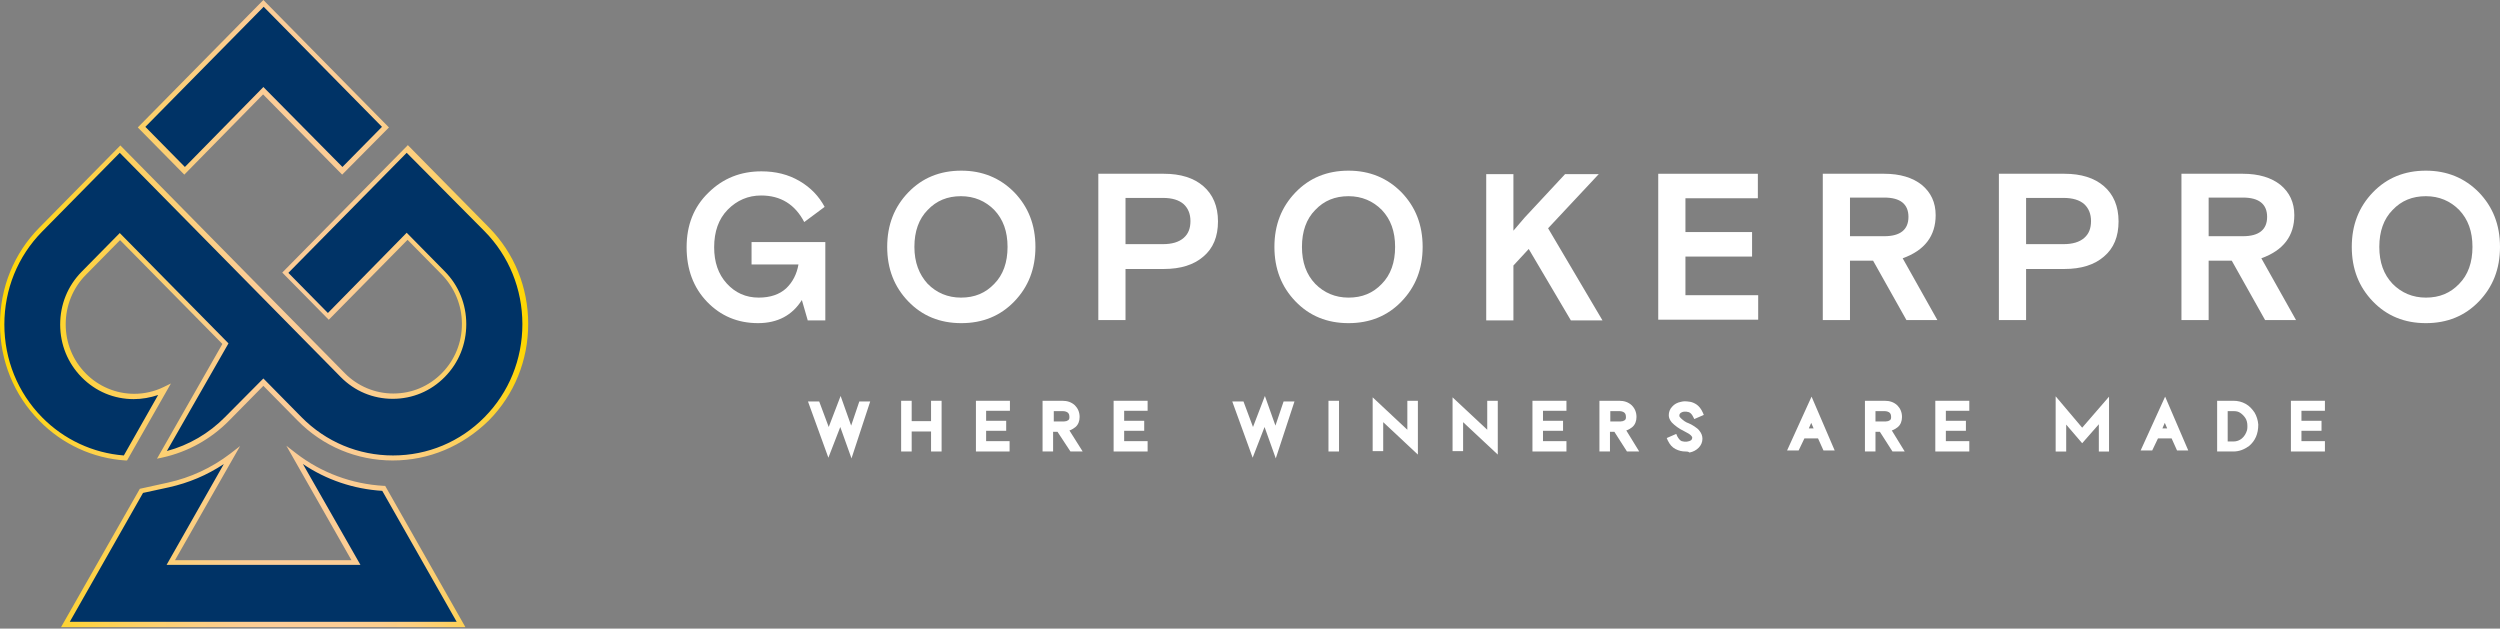 <svg width="350" height="88" viewBox="0 0 350 88" fill="none" xmlns="http://www.w3.org/2000/svg">
<rect x="0" y="0" width="350" height="88" fill="#808080" stroke="none"/>
<path d="M113.07 44.805L112.261 42.003C110.929 44.128 108.882 45.239 106.121 45.239C103.266 45.239 100.886 44.225 98.982 42.245C97.078 40.265 96.126 37.705 96.126 34.614C96.126 31.523 97.126 28.963 99.172 26.983C101.219 24.954 103.694 23.988 106.597 23.988C108.596 23.988 110.357 24.423 111.928 25.341C113.499 26.258 114.641 27.466 115.45 28.963L112.594 31.088C111.309 28.625 109.31 27.369 106.55 27.369C104.741 27.369 103.171 28.045 101.885 29.349C100.6 30.653 99.982 32.44 99.982 34.614C99.982 36.691 100.553 38.381 101.743 39.685C102.933 40.989 104.408 41.665 106.217 41.665C107.835 41.665 109.12 41.23 110.072 40.361C110.976 39.492 111.547 38.381 111.785 37.029H105.217V33.889H115.545V44.853H113.07V44.805Z" fill="white"/>
<path d="M142.009 26.935C143.96 28.964 144.96 31.475 144.96 34.566C144.96 37.657 143.96 40.169 142.009 42.197C140.057 44.226 137.582 45.24 134.584 45.24C131.585 45.24 129.11 44.226 127.159 42.197C125.207 40.169 124.208 37.657 124.208 34.566C124.208 31.475 125.207 28.964 127.159 26.935C129.11 24.907 131.585 23.893 134.584 23.893C137.535 23.893 140.01 24.907 142.009 26.935ZM129.872 39.734C131.109 40.99 132.68 41.666 134.536 41.666C136.44 41.666 137.963 41.038 139.201 39.734C140.438 38.478 141.057 36.74 141.057 34.566C141.057 32.393 140.438 30.703 139.201 29.398C137.963 28.143 136.392 27.467 134.536 27.467C132.632 27.467 131.109 28.095 129.872 29.398C128.634 30.654 128.016 32.393 128.016 34.566C128.016 36.74 128.682 38.43 129.872 39.734Z" fill="white"/>
<path d="M153.765 44.805V24.327H162.951C165.283 24.327 167.139 24.907 168.472 26.066C169.804 27.225 170.518 28.867 170.518 30.992C170.518 33.117 169.852 34.759 168.472 35.919C167.139 37.078 165.283 37.657 162.951 37.657H157.572V44.805H153.765ZM157.572 27.756V34.18H162.808C164.093 34.18 165.045 33.89 165.711 33.31C166.377 32.731 166.663 31.958 166.663 30.944C166.663 29.93 166.33 29.157 165.711 28.577C165.045 27.998 164.093 27.708 162.808 27.708H157.572V27.756Z" fill="white"/>
<path d="M196.219 26.935C198.171 28.964 199.17 31.475 199.17 34.566C199.17 37.657 198.171 40.169 196.219 42.197C194.268 44.226 191.793 45.24 188.794 45.24C185.796 45.24 183.321 44.226 181.369 42.197C179.418 40.169 178.418 37.657 178.418 34.566C178.418 31.475 179.418 28.964 181.369 26.935C183.321 24.907 185.796 23.893 188.794 23.893C191.745 23.893 194.22 24.907 196.219 26.935ZM184.13 39.734C185.367 40.99 186.938 41.666 188.794 41.666C190.698 41.666 192.221 41.038 193.459 39.734C194.696 38.478 195.315 36.74 195.315 34.566C195.315 32.393 194.696 30.703 193.459 29.398C192.221 28.143 190.65 27.467 188.794 27.467C186.89 27.467 185.367 28.095 184.13 29.398C182.892 30.654 182.274 32.393 182.274 34.566C182.274 36.74 182.892 38.43 184.13 39.734Z" fill="white"/>
<path d="M223.872 24.327L216.733 31.958L224.348 44.854H219.922L214.02 34.856L211.878 37.174V44.854H208.071V24.375H211.878V32.296L213.449 30.461L219.113 24.375H223.872V24.327Z" fill="white"/>
<path d="M232.154 44.805V24.327H246.099V27.756H235.961V32.489H245.29V35.919H235.961V41.328H246.147V44.757H232.154V44.805Z" fill="white"/>
<path d="M266.898 44.805L262.234 36.498H258.998V44.805H255.19V24.327H263.805C265.994 24.327 267.755 24.858 269.04 25.873C270.325 26.935 270.992 28.336 270.992 30.123C270.992 33.021 269.469 35.049 266.375 36.16L271.23 44.805H266.898ZM258.998 27.708V33.069H263.805C266.042 33.069 267.184 32.151 267.184 30.364C267.184 28.577 266.042 27.66 263.805 27.66H258.998V27.708Z" fill="white"/>
<path d="M279.844 44.805V24.327H289.03C291.362 24.327 293.218 24.907 294.551 26.066C295.884 27.225 296.598 28.867 296.598 30.992C296.598 33.117 295.931 34.759 294.551 35.919C293.218 37.078 291.362 37.657 289.03 37.657H283.652V44.805H279.844ZM283.652 27.756V34.18H288.887C290.172 34.18 291.124 33.89 291.791 33.31C292.457 32.731 292.743 31.958 292.743 30.944C292.743 29.93 292.409 29.157 291.791 28.577C291.124 27.998 290.172 27.708 288.887 27.708H283.652V27.756Z" fill="white"/>
<path d="M317.111 44.805L312.447 36.498H309.21V44.805H305.403V24.327H314.018C316.207 24.327 317.968 24.858 319.253 25.873C320.538 26.935 321.204 28.336 321.204 30.123C321.204 33.021 319.681 35.049 316.588 36.16L321.442 44.805H317.111ZM309.21 27.708V33.069H314.018C316.255 33.069 317.397 32.151 317.397 30.364C317.397 28.577 316.255 27.66 314.018 27.66H309.21V27.708Z" fill="white"/>
<path d="M347.049 26.935C349.001 28.964 350 31.475 350 34.566C350 37.657 349.001 40.169 347.049 42.197C345.098 44.226 342.623 45.24 339.624 45.24C336.626 45.24 334.151 44.226 332.199 42.197C330.248 40.169 329.249 37.657 329.249 34.566C329.249 31.475 330.248 28.964 332.199 26.935C334.151 24.907 336.626 23.893 339.624 23.893C342.575 23.893 345.05 24.907 347.049 26.935ZM334.96 39.734C336.197 40.99 337.768 41.666 339.624 41.666C341.528 41.666 343.051 41.038 344.289 39.734C345.526 38.478 346.145 36.74 346.145 34.566C346.145 32.393 345.526 30.703 344.289 29.398C343.051 28.143 341.481 27.467 339.624 27.467C337.721 27.467 336.197 28.095 334.96 29.398C333.722 30.654 333.104 32.393 333.104 34.566C333.104 36.74 333.722 38.43 334.96 39.734Z" fill="white"/>
<path d="M117.687 58.67L116.021 62.968L113.689 56.496H114.498L116.069 60.698L117.735 56.352L119.258 60.602L120.685 56.496H121.447L119.258 63.017L117.687 58.67Z" fill="white"/>
<path d="M119.21 64.175L117.639 59.78L115.973 64.079L113.118 56.206H114.688L116.021 59.78L117.687 55.434L119.162 59.587L120.305 56.206H121.828L119.21 64.175ZM114.212 56.883L116.021 61.954L117.687 57.655L119.21 61.954L120.876 56.883L119.21 61.761L117.687 57.462L116.021 61.761L114.212 56.883Z" fill="white"/>
<path d="M130.728 62.822V60.021H127.301V62.822H126.54V56.495H127.301V59.345H130.728V56.495H131.489V62.822H130.728Z" fill="white"/>
<path d="M131.823 63.209H130.347V60.408H127.634V63.209H126.159V56.109H127.634V58.959H130.347V56.109H131.823V63.209Z" fill="white"/>
<path d="M136.963 62.822V56.495H141.008V57.171H137.724V59.296H140.533V59.973H137.724V62.146H141.008V62.822H136.963Z" fill="white"/>
<path d="M141.389 63.209H136.63V56.109H141.389V57.51H138.058V58.911H140.866V60.311H138.058V61.76H141.342V63.209H141.389Z" fill="white"/>
<path d="M150.052 62.822L148.291 60.069H147.101V62.822H146.339V56.495H148.719C149.338 56.495 149.814 56.688 150.242 57.026C150.575 57.364 150.766 57.799 150.766 58.379C150.766 58.862 150.623 59.2 150.337 59.538C150.147 59.731 149.957 59.828 149.719 59.924C149.385 60.069 149.195 60.117 149.1 60.117L150.861 62.87H150.052V62.822ZM148.957 59.393C149.052 59.393 149.195 59.345 149.385 59.296C149.528 59.248 149.719 59.151 149.814 59.055C149.957 58.91 150.052 58.669 150.052 58.379C150.052 57.992 149.957 57.703 149.719 57.509C149.481 57.316 149.147 57.171 148.767 57.171H147.101V59.393H148.719C148.767 59.393 148.814 59.393 148.957 59.393Z" fill="white"/>
<path d="M151.575 63.209H149.861L148.053 60.456H147.434V63.209H145.958V56.109H148.719C149.433 56.109 150.004 56.303 150.48 56.737C150.908 57.172 151.146 57.703 151.146 58.379C151.146 58.959 150.956 59.442 150.575 59.78C150.337 59.973 150.099 60.118 149.861 60.215C149.814 60.215 149.766 60.263 149.719 60.263L151.575 63.209ZM150.099 57.413C150.29 57.655 150.385 57.993 150.385 58.379C150.385 58.669 150.337 58.911 150.194 59.104C150.337 58.911 150.432 58.669 150.432 58.331C150.432 57.993 150.337 57.655 150.099 57.413ZM147.482 59.007H148.957C149.052 59.007 149.147 58.959 149.29 58.959C149.385 58.911 149.481 58.862 149.576 58.814C149.623 58.766 149.719 58.669 149.719 58.428C149.719 58.138 149.671 57.945 149.528 57.8C149.385 57.655 149.1 57.558 148.814 57.558H147.529V59.007H147.482Z" fill="white"/>
<path d="M156.239 62.822V56.495H160.285V57.171H157.001V59.296H159.809V59.973H157.001V62.146H160.285V62.822H156.239Z" fill="white"/>
<path d="M160.666 63.209H155.906V56.109H160.666V57.51H157.382V58.911H160.19V60.311H157.382V61.76H160.666V63.209Z" fill="white"/>
<path d="M177.038 58.67L175.372 62.968L173.04 56.496H173.849L175.42 60.698L177.086 56.352L178.609 60.602L180.037 56.496H180.798L178.609 63.017L177.038 58.67Z" fill="white"/>
<path d="M178.609 64.175L177.038 59.78L175.372 64.079L172.517 56.206H174.087L175.42 59.78L177.086 55.434L178.561 59.587L179.703 56.206H181.227L178.609 64.175ZM173.564 56.883L175.372 61.954L177.038 57.655L178.561 61.954L180.227 56.883L178.561 61.761L177.038 57.462L175.372 61.761L173.564 56.883Z" fill="white"/>
<path d="M186.319 62.822V56.495H187.081V62.822H186.319Z" fill="white"/>
<path d="M187.462 63.209H185.986V56.109H187.462V63.209Z" fill="white"/>
<path d="M193.268 58.33V62.869H192.506V56.494L197.361 61.034V56.542H198.123V62.869L193.268 58.33Z" fill="white"/>
<path d="M198.504 63.642L193.649 59.102V63.159H192.173V55.625L197.028 60.165V56.108H198.504V63.642ZM192.887 62.435L192.935 57.46L197.79 62L197.742 56.881V61.855L192.887 57.315V62.435Z" fill="white"/>
<path d="M204.453 58.33V62.869H203.691V56.494L208.546 61.034V56.542H209.308V62.869L204.453 58.33Z" fill="white"/>
<path d="M209.689 63.642L204.834 59.102V63.159H203.358V55.625L208.213 60.165V56.108H209.689V63.642ZM204.072 62.435L204.12 57.46L208.975 62L208.927 56.881V61.855L204.072 57.315V62.435Z" fill="white"/>
<path d="M214.876 62.822V56.495H218.922V57.171H215.638V59.296H218.446V59.973H215.638V62.146H218.922V62.822H214.876Z" fill="white"/>
<path d="M219.303 63.209H214.543V56.109H219.303V57.51H216.019V58.911H218.827V60.311H216.019V61.76H219.303V63.209Z" fill="white"/>
<path d="M227.966 62.822L226.205 60.069H225.062V62.822H224.301V56.495H226.681C227.299 56.495 227.775 56.688 228.204 57.026C228.537 57.364 228.727 57.799 228.727 58.379C228.727 58.862 228.584 59.2 228.299 59.538C228.108 59.731 227.918 59.828 227.68 59.924C227.347 60.069 227.156 60.117 227.061 60.117L228.822 62.87H227.966V62.822ZM226.871 59.393C226.966 59.393 227.109 59.345 227.299 59.296C227.442 59.248 227.632 59.151 227.728 59.055C227.87 58.91 227.966 58.669 227.966 58.379C227.966 57.992 227.87 57.703 227.632 57.509C227.394 57.316 227.061 57.171 226.681 57.171H225.015V59.393H226.633C226.681 59.393 226.728 59.393 226.871 59.393Z" fill="white"/>
<path d="M229.489 63.209H227.775L226.014 60.456H225.395V63.209H223.92V56.109H226.68C227.394 56.109 227.966 56.303 228.441 56.737C228.87 57.172 229.108 57.703 229.108 58.379C229.108 58.959 228.917 59.442 228.537 59.78C228.299 59.973 228.061 60.118 227.823 60.215C227.775 60.215 227.728 60.263 227.68 60.263L229.489 63.209ZM228.013 57.413C228.203 57.655 228.299 57.993 228.299 58.379C228.299 58.669 228.251 58.911 228.108 59.104C228.251 58.911 228.346 58.669 228.346 58.331C228.346 57.993 228.251 57.655 228.013 57.413ZM225.395 59.007H226.871C226.966 59.007 227.061 58.959 227.204 58.959C227.299 58.911 227.394 58.862 227.49 58.814C227.537 58.766 227.632 58.669 227.632 58.428C227.632 58.138 227.585 57.945 227.442 57.8C227.299 57.655 227.014 57.558 226.728 57.558H225.443V59.007H225.395Z" fill="white"/>
<path d="M234.772 62.582C234.391 62.389 234.058 62.051 233.867 61.52L234.534 61.23C234.724 61.664 235.009 61.954 235.343 62.099C235.533 62.196 235.771 62.196 236.009 62.196C236.39 62.196 236.771 62.099 237.008 61.858C237.199 61.713 237.294 61.52 237.294 61.23C237.294 60.892 237.056 60.602 236.58 60.312C236.342 60.167 236.152 60.071 235.914 59.974C235.2 59.636 234.676 59.249 234.343 58.863C234.153 58.622 234.01 58.332 234.01 58.042C234.01 57.656 234.153 57.366 234.391 57.076C234.629 56.786 235.009 56.593 235.438 56.496C235.628 56.448 235.819 56.448 236.009 56.448C236.152 56.448 236.342 56.448 236.58 56.496C236.818 56.545 237.104 56.641 237.342 56.835C237.627 57.028 237.865 57.366 238.056 57.801L237.389 58.09C237.151 57.656 236.913 57.366 236.58 57.221C236.39 57.173 236.199 57.124 235.961 57.124C235.581 57.124 235.247 57.221 234.962 57.462C234.819 57.607 234.724 57.801 234.724 58.09C234.724 58.283 234.819 58.428 235.009 58.622C235.2 58.815 235.39 58.96 235.628 59.105C235.866 59.249 236.057 59.346 236.247 59.443C236.485 59.539 236.723 59.684 237.008 59.829C237.294 59.974 237.484 60.167 237.722 60.409C237.913 60.65 238.008 60.94 238.056 61.23C238.056 61.616 237.913 61.954 237.627 62.244C237.342 62.534 236.961 62.727 236.533 62.824C236.342 62.872 236.199 62.872 236.009 62.872C235.533 62.872 235.152 62.775 234.772 62.582Z" fill="white"/>
<path d="M235.961 63.209C235.486 63.209 235.057 63.112 234.581 62.871C234.105 62.629 233.772 62.243 233.487 61.663L233.344 61.325L234.676 60.746L234.819 61.084C235.01 61.422 235.2 61.663 235.438 61.76C235.914 61.905 236.437 61.857 236.771 61.615C236.866 61.519 236.913 61.422 236.913 61.277C236.913 61.084 236.628 60.842 236.39 60.697C236.199 60.601 235.961 60.456 235.771 60.359C235.057 60.021 234.486 59.587 234.058 59.152C233.772 58.814 233.629 58.476 233.629 58.138C233.629 57.703 233.772 57.268 234.105 56.93C234.391 56.592 234.819 56.351 235.343 56.254C235.724 56.157 235.961 56.157 236.628 56.254C236.913 56.302 237.247 56.447 237.532 56.641C237.865 56.882 238.151 57.22 238.389 57.751L238.532 58.089L237.199 58.669L237.056 58.379C236.866 57.993 236.675 57.8 236.437 57.703C235.961 57.558 235.486 57.606 235.2 57.896C235.152 57.944 235.105 58.041 235.105 58.234C235.105 58.283 235.152 58.379 235.295 58.524C235.438 58.669 235.628 58.814 235.819 58.959C236.057 59.104 236.199 59.2 236.39 59.248C236.628 59.345 236.913 59.49 237.199 59.683C237.485 59.876 237.77 60.07 237.96 60.359C238.198 60.649 238.341 61.036 238.341 61.422C238.341 61.905 238.151 62.34 237.818 62.678C237.485 63.016 237.056 63.257 236.533 63.354C236.342 63.209 236.152 63.209 235.961 63.209ZM234.343 61.712C234.391 61.76 234.391 61.808 234.438 61.857C234.391 61.76 234.391 61.76 234.343 61.712ZM237.437 60.649C237.532 60.842 237.627 61.036 237.627 61.229C237.627 61.47 237.58 61.663 237.485 61.808C237.627 61.615 237.675 61.422 237.675 61.229C237.627 61.036 237.58 60.842 237.437 60.649ZM234.534 57.462C234.438 57.655 234.391 57.8 234.391 58.041C234.391 58.234 234.438 58.379 234.581 58.572C234.486 58.428 234.438 58.283 234.391 58.089C234.391 57.848 234.438 57.655 234.534 57.462ZM237.342 57.317C237.437 57.413 237.485 57.51 237.58 57.606C237.485 57.462 237.437 57.365 237.342 57.317Z" fill="white"/>
<path d="M255.522 62.678L254.761 60.987H252.429L251.62 62.678H250.811L253.666 56.447L256.332 62.678H255.522ZM253.619 58.283L252.714 60.359H254.475L253.619 58.283Z" fill="white"/>
<path d="M256.855 63.063H255.285L254.523 61.372H252.619L251.81 63.063H250.192L253.619 55.528L256.855 63.063ZM255.761 62.29L253.619 57.315L251.334 62.29L252.143 60.696L253.619 57.364L254.999 60.696L255.761 62.29ZM253.238 59.972H253.904L253.571 59.199L253.238 59.972Z" fill="white"/>
<path d="M265.137 62.822L263.376 60.069H262.234V62.822H261.472V56.495H263.852C264.471 56.495 264.947 56.688 265.375 57.026C265.708 57.364 265.899 57.799 265.899 58.379C265.899 58.862 265.756 59.2 265.47 59.538C265.28 59.731 265.089 59.828 264.851 59.924C264.518 60.069 264.328 60.117 264.233 60.117L265.994 62.87H265.137V62.822ZM263.995 59.393C264.09 59.393 264.233 59.345 264.423 59.296C264.566 59.248 264.756 59.151 264.851 59.055C264.994 58.91 265.089 58.669 265.089 58.379C265.089 57.992 264.994 57.703 264.756 57.509C264.518 57.316 264.185 57.171 263.804 57.171H262.139V59.393H263.757C263.852 59.393 263.9 59.393 263.995 59.393Z" fill="white"/>
<path d="M266.66 63.209H264.947L263.186 60.456H262.567V63.209H261.091V56.109H263.852C264.566 56.109 265.137 56.303 265.613 56.737C266.041 57.172 266.279 57.703 266.279 58.379C266.279 58.959 266.089 59.442 265.708 59.78C265.47 59.973 265.232 60.118 264.994 60.215C264.947 60.215 264.899 60.263 264.851 60.263L266.66 63.209ZM265.184 57.413C265.375 57.655 265.47 57.993 265.47 58.379C265.47 58.669 265.422 58.911 265.28 59.104C265.422 58.911 265.518 58.669 265.518 58.331C265.518 57.993 265.375 57.655 265.184 57.413ZM262.519 59.007H263.995C264.09 59.007 264.185 58.959 264.328 58.959C264.423 58.911 264.518 58.862 264.613 58.814C264.661 58.766 264.756 58.669 264.756 58.428C264.756 58.138 264.709 57.945 264.566 57.8C264.423 57.655 264.137 57.558 263.852 57.558H262.567V59.007H262.519Z" fill="white"/>
<path d="M271.324 62.822V56.495H275.37V57.171H272.086V59.296H274.894V59.973H272.086V62.146H275.37V62.822H271.324Z" fill="white"/>
<path d="M275.703 63.209H270.944V56.109H275.703V57.51H272.419V58.911H275.227V60.311H272.419V61.76H275.703V63.209Z" fill="white"/>
<path d="M294.218 62.822V58.428L291.552 61.519L288.982 58.476V62.822H288.221V56.447L291.552 60.408L294.979 56.447V62.822H294.218Z" fill="white"/>
<path d="M295.313 63.21H293.837V59.395L291.505 62.051L289.268 59.443V63.21H287.792V55.482L291.505 59.877L295.265 55.531V63.21H295.313ZM294.599 62.437L294.646 57.414L294.599 57.463V62.437Z" fill="white"/>
<path d="M304.975 62.678L304.213 60.987H301.881L301.072 62.678H300.263L303.118 56.447L305.784 62.678H304.975ZM303.071 58.283L302.167 60.359H303.928L303.071 58.283Z" fill="white"/>
<path d="M306.355 63.063H304.784L304.023 61.372H302.119L301.31 63.063H299.691L303.118 55.528L306.355 63.063ZM305.212 62.29L303.071 57.315L300.786 62.29L301.595 60.696L303.071 57.364L304.451 60.696L305.212 62.29ZM302.738 59.972H303.404L303.071 59.199L302.738 59.972Z" fill="white"/>
<path d="M310.734 62.822V56.495H312.685C313.256 56.495 313.732 56.64 314.208 56.882C314.684 57.171 315.017 57.509 315.303 57.944C315.589 58.379 315.731 58.91 315.779 59.441C315.779 60.6 315.398 61.47 314.637 62.098C314.066 62.532 313.447 62.774 312.733 62.774H310.734V62.822ZM314.113 61.663C314.542 61.325 314.779 60.89 314.922 60.311C314.97 60.117 315.017 59.876 315.017 59.683C315.017 59.2 314.875 58.765 314.637 58.379C314.399 58.041 314.161 57.751 313.78 57.558C313.447 57.364 313.066 57.268 312.638 57.268H311.448V62.242H312.638C313.209 62.146 313.685 62.001 314.113 61.663Z" fill="white"/>
<path d="M312.685 63.209H310.4V56.109H312.685C313.304 56.109 313.875 56.254 314.398 56.544C314.922 56.834 315.303 57.269 315.636 57.752C315.921 58.234 316.112 58.814 316.159 59.442C316.159 60.746 315.731 61.712 314.874 62.436C314.208 62.919 313.494 63.209 312.685 63.209ZM311.876 61.809H312.685C313.113 61.809 313.542 61.664 313.875 61.374C314.208 61.084 314.446 60.698 314.589 60.215C314.636 60.022 314.636 59.828 314.636 59.635C314.636 59.2 314.541 58.814 314.351 58.524C314.16 58.234 313.922 57.993 313.637 57.8C313.351 57.607 313.066 57.558 312.685 57.558H311.876V61.809ZM314.732 57.848C314.779 57.945 314.874 58.041 314.922 58.138C315.208 58.573 315.35 59.104 315.35 59.683C315.35 59.925 315.303 60.166 315.255 60.408C315.16 60.794 315.017 61.181 314.779 61.47C315.208 60.939 315.398 60.311 315.398 59.49C315.35 59.007 315.255 58.572 315.017 58.186C314.922 58.041 314.827 57.945 314.732 57.848Z" fill="white"/>
<path d="M321.061 62.822V56.495H325.107V57.171H321.823V59.296H324.631V59.973H321.823V62.146H325.107V62.822H321.061Z" fill="white"/>
<path d="M325.488 63.209H320.728V56.109H325.488V57.51H322.203V58.911H325.012V60.311H322.203V61.76H325.488V63.209Z" fill="white"/>
<path d="M53.721 68.39L64.546 87.429H36.831H9.116L19.738 68.721L23.523 67.895C26.738 67.193 29.791 65.788 32.395 63.765L23.849 78.756H36.831H49.814L41.267 63.765C44.889 66.532 49.203 68.142 53.721 68.39ZM11.68 38.243C9.727 40.225 8.75 42.785 8.75 45.387C8.75 47.989 9.727 50.55 11.68 52.532C13.634 54.514 16.157 55.505 18.721 55.505C20.186 55.505 21.651 55.175 22.994 54.555L17.541 64.136C13.227 63.847 8.994 62.03 5.657 58.685C2.035 55.01 0.244 50.219 0.244 45.429C0.244 40.638 2.035 35.847 5.657 32.172L16.767 20.898L19.779 23.954L22.791 27.01L36.872 41.299L39.883 44.355L40.29 44.768L42.895 47.411L47.982 52.573C49.936 54.555 52.459 55.547 55.023 55.547C57.587 55.547 60.11 54.555 62.063 52.573C64.017 50.591 64.994 48.03 64.994 45.429C64.994 42.827 64.017 40.266 62.063 38.284L56.976 33.122L45.947 44.313L39.924 38.201L50.953 27.01L53.965 23.954L56.976 20.898L68.087 32.172C71.709 35.847 73.499 40.638 73.499 45.429C73.499 50.219 71.709 55.01 68.087 58.685C64.465 62.361 59.744 64.178 55.023 64.178C50.302 64.178 45.581 62.361 41.959 58.685L36.872 53.523L31.785 58.685C29.18 61.328 26.006 63.022 22.668 63.765L31.541 48.154L16.767 33.163L11.68 38.243ZM19.779 17.8L36.872 0.455L53.965 17.8L47.941 23.912L36.872 12.721L25.802 23.912L19.779 17.8Z" fill="#003366"/>
<path d="M65.157 87.799H8.546L19.576 68.431L23.523 67.563C26.698 66.861 29.628 65.499 32.232 63.516L33.616 62.443L24.5 78.425H49.203L40.087 62.401L41.471 63.475C45.011 66.201 49.285 67.77 53.721 68.018H53.924L65.157 87.799ZM9.767 87.056H63.936L53.517 68.72C49.529 68.472 45.703 67.192 42.407 64.962L50.465 79.086H23.32L31.337 64.962C28.977 66.531 26.413 67.605 23.645 68.224L20.023 69.009L9.767 87.056ZM54.982 64.466C49.936 64.466 45.215 62.484 41.674 58.891L36.872 54.018L32.07 58.891C29.506 61.493 26.291 63.269 22.75 64.053L21.977 64.218L31.134 48.153L16.808 33.617L12.006 38.49C10.215 40.307 9.198 42.785 9.198 45.386C9.198 47.988 10.174 50.425 12.006 52.283C13.796 54.1 16.238 55.133 18.802 55.133C20.227 55.133 21.651 54.802 22.913 54.183L23.93 53.687L17.785 64.466H17.581C13.023 64.177 8.709 62.195 5.494 58.891C1.953 55.298 0 50.507 0 45.386C0 40.266 1.953 35.475 5.494 31.882L16.849 20.36L48.267 52.242C50.058 54.059 52.5 55.092 55.064 55.092C57.627 55.092 60.029 54.1 61.86 52.242C63.691 50.383 64.668 47.947 64.668 45.345C64.668 42.743 63.651 40.307 61.86 38.448L57.058 33.575L46.029 44.767L39.517 38.159L57.099 20.319L68.453 31.841C71.994 35.434 73.947 40.224 73.947 45.345C73.947 50.466 71.994 55.257 68.453 58.85C64.75 62.484 60.029 64.466 54.982 64.466ZM36.872 52.985L42.203 58.395C45.622 61.864 50.18 63.764 55.023 63.764C59.866 63.764 64.424 61.864 67.843 58.395C71.261 54.926 73.133 50.301 73.133 45.386C73.133 40.472 71.261 35.847 67.843 32.378L56.936 21.392L40.372 38.201L45.907 43.817L56.936 32.584L62.267 37.994C64.221 39.976 65.279 42.578 65.279 45.386C65.279 48.195 64.221 50.797 62.267 52.779C60.314 54.761 57.75 55.835 54.982 55.835C52.215 55.835 49.651 54.761 47.697 52.779L16.767 21.392L5.901 32.419C2.483 35.888 0.61 40.513 0.61 45.428C0.61 50.342 2.483 54.968 5.901 58.437C8.953 61.534 13.023 63.434 17.337 63.764L22.139 55.298C21.041 55.67 19.86 55.876 18.721 55.876C15.953 55.876 13.389 54.802 11.436 52.82C9.482 50.838 8.424 48.236 8.424 45.428C8.424 42.62 9.482 40.018 11.436 38.035L16.767 32.625L31.988 48.071L23.36 63.145C26.453 62.319 29.261 60.667 31.5 58.395L36.872 52.985ZM47.901 24.448L36.831 13.215L25.802 24.448L19.291 17.841L36.872 0L54.453 17.841L47.901 24.448ZM36.872 12.183L47.942 23.375L53.476 17.758L36.913 0.95L20.349 17.758L25.884 23.375L36.872 12.183Z" fill="url(#paint0_linear_186_1126)"/>
<defs>
<linearGradient id="paint0_linear_186_1126" x1="-0.097" y1="43.883" x2="73.803" y2="43.883" gradientUnits="userSpaceOnUse">
<stop stop-color="#FFD700"/>
<stop offset="0.03" stop-color="#FFD60D"/>
<stop offset="0.15" stop-color="#FED33E"/>
<stop offset="0.264" stop-color="#FDD065"/>
<stop offset="0.368" stop-color="#FCCF81"/>
<stop offset="0.46" stop-color="#FCCD92"/>
<stop offset="0.528" stop-color="#FCCD98"/>
<stop offset="0.646" stop-color="#FCCD95"/>
<stop offset="0.722" stop-color="#FCCE8D"/>
<stop offset="0.786" stop-color="#FDCF7E"/>
<stop offset="0.844" stop-color="#FDD069"/>
<stop offset="0.897" stop-color="#FDD24E"/>
<stop offset="0.948" stop-color="#FED42C"/>
<stop offset="0.994" stop-color="#FFD705"/>
<stop offset="1" stop-color="#FFD700"/>
</linearGradient>
</defs>
</svg>
